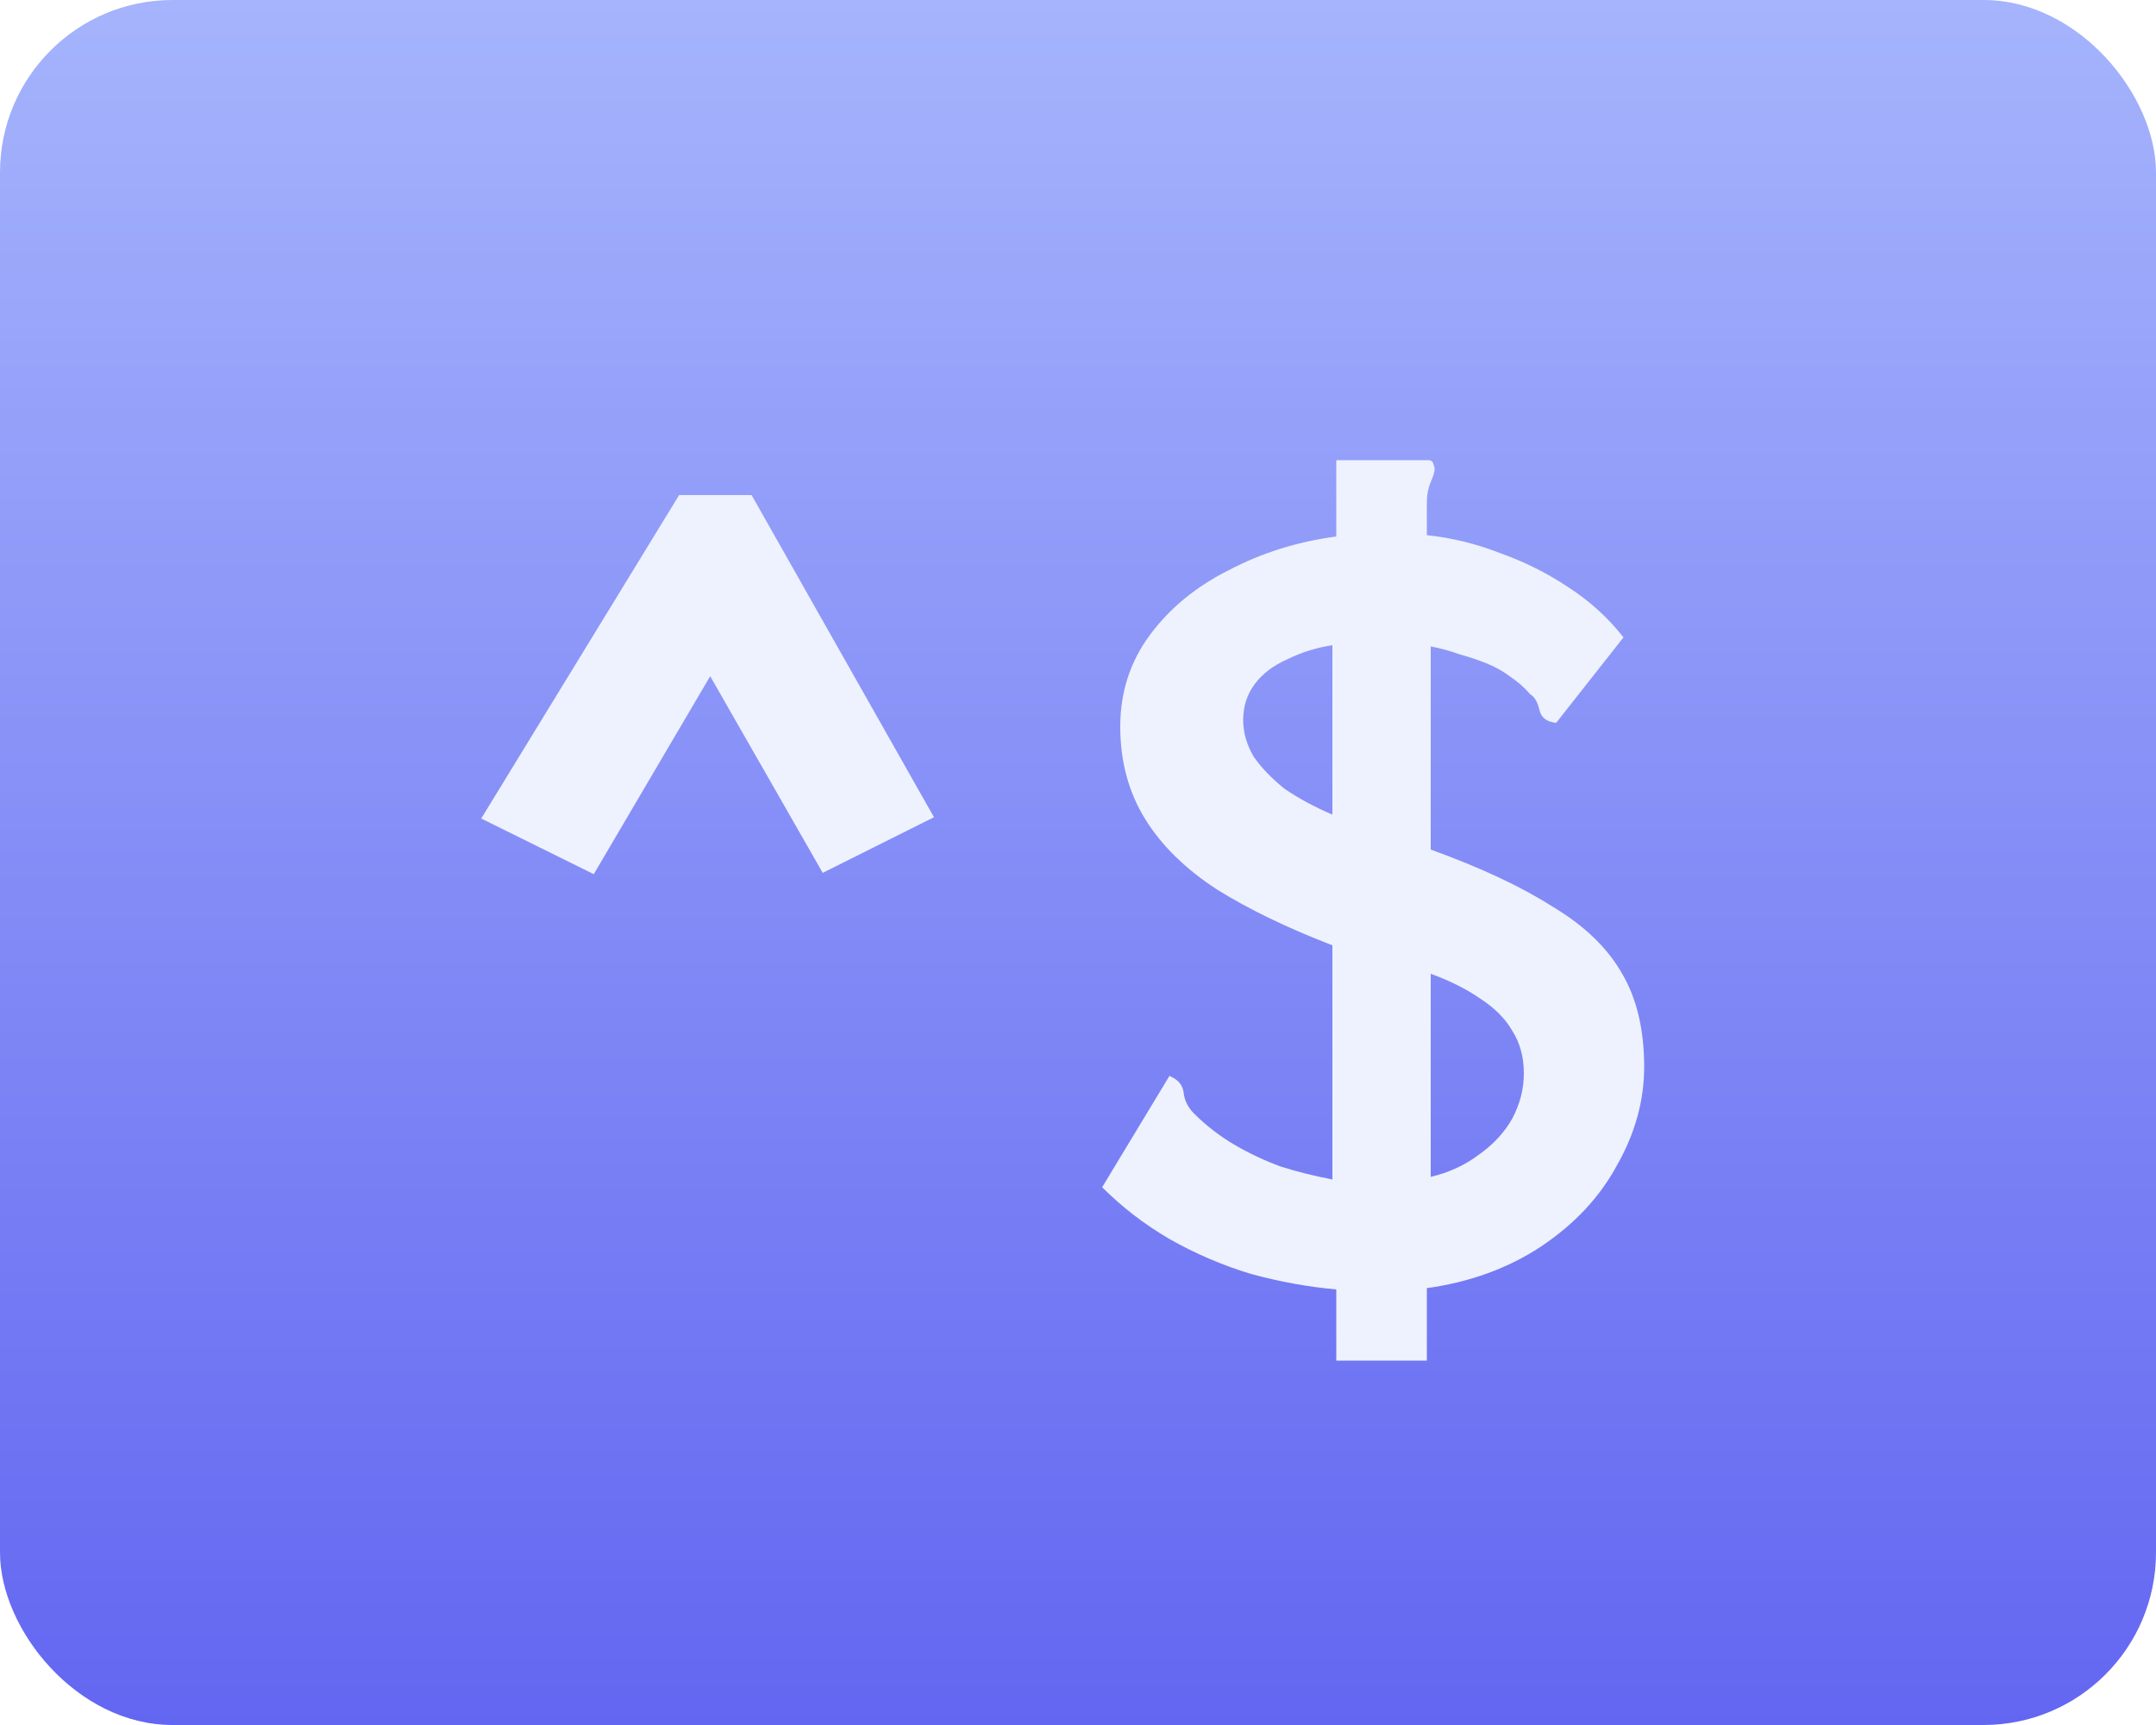 <svg width="250" height="200" viewBox="0 0 250 200" fill="none" xmlns="http://www.w3.org/2000/svg">
<rect width="250" height="200" rx="20" fill="url(#paint0_linear_810_33)"/>
<g filter="url(#filter0_d_810_33)">
<path d="M68.85 97.35L55.8 90.9L78.75 53.4H87.15L108.3 90.75L95.4 97.2L82.35 74.4L68.85 97.35ZM154.95 153.75V145.5C151.65 145.2 148.35 144.6 145.05 143.7C141.75 142.7 138.6 141.35 135.6 139.65C132.7 137.95 130.1 135.95 127.8 133.65L135.6 120.75C136.6 121.15 137.15 121.8 137.25 122.7C137.35 123.6 137.75 124.4 138.45 125.1C139.85 126.5 141.4 127.7 143.1 128.7C144.8 129.7 146.6 130.55 148.5 131.25C150.4 131.85 152.4 132.35 154.5 132.75V105.6C149.3 103.6 144.85 101.45 141.15 99.15C137.45 96.75 134.65 94 132.75 90.9C130.85 87.8 129.9 84.25 129.9 80.25C129.9 76.25 131.05 72.7 133.35 69.6C135.65 66.5 138.7 64 142.5 62.1C146.3 60.1 150.45 58.8 154.95 58.2V49.35H165.75C166.05 49.45 166.2 49.6 166.2 49.8C166.3 50 166.35 50.2 166.35 50.4C166.35 50.7 166.2 51.2 165.9 51.9C165.6 52.6 165.45 53.4 165.45 54.3V58.05C168.35 58.35 171.2 59.05 174 60.15C176.8 61.15 179.4 62.45 181.8 64.05C184.3 65.65 186.45 67.6 188.25 69.9L180.45 79.8C179.35 79.7 178.7 79.2 178.5 78.3C178.3 77.4 177.95 76.8 177.45 76.5C176.75 75.7 175.95 75 175.05 74.4C174.25 73.8 173.35 73.3 172.35 72.9C171.35 72.5 170.3 72.15 169.2 71.85C168.1 71.45 167 71.15 165.9 70.95V94.5C171.7 96.6 176.4 98.8 180 101.1C183.7 103.3 186.4 105.9 188.1 108.9C189.8 111.8 190.65 115.4 190.65 119.7C190.65 123.6 189.6 127.4 187.5 131.1C185.5 134.8 182.55 137.95 178.65 140.55C174.85 143.05 170.45 144.65 165.45 145.35V153.75H154.95ZM165.9 132.45C168 131.95 169.85 131.1 171.45 129.9C173.15 128.7 174.45 127.3 175.35 125.7C176.25 124 176.7 122.25 176.7 120.45C176.7 118.55 176.25 116.9 175.35 115.5C174.55 114.1 173.3 112.85 171.6 111.75C170 110.65 168.1 109.7 165.9 108.9V132.45ZM154.5 90.45V70.8C152.6 71.1 150.85 71.65 149.25 72.45C147.65 73.15 146.4 74.1 145.5 75.3C144.6 76.5 144.15 77.9 144.15 79.5C144.15 80.9 144.55 82.3 145.35 83.7C146.25 85 147.45 86.25 148.95 87.45C150.55 88.55 152.4 89.55 154.5 90.45Z" fill="#EEF2FF"/>
</g>
<defs>
<filter id="filter0_d_810_33" x="51.8" y="49.35" width="142.85" height="112.4" filterUnits="userSpaceOnUse" color-interpolation-filters="sRGB">
<feFlood flood-opacity="0" result="BackgroundImageFix"/>
<feColorMatrix in="SourceAlpha" type="matrix" values="0 0 0 0 0 0 0 0 0 0 0 0 0 0 0 0 0 0 127 0" result="hardAlpha"/>
<feOffset dy="4"/>
<feGaussianBlur stdDeviation="2"/>
<feComposite in2="hardAlpha" operator="out"/>
<feColorMatrix type="matrix" values="0 0 0 0 0 0 0 0 0 0 0 0 0 0 0 0 0 0 0.25 0"/>
<feBlend mode="normal" in2="BackgroundImageFix" result="effect1_dropShadow_810_33"/>
<feBlend mode="normal" in="SourceGraphic" in2="effect1_dropShadow_810_33" result="shape"/>
</filter>
<linearGradient id="paint0_linear_810_33" x1="125" y1="0" x2="125" y2="200" gradientUnits="userSpaceOnUse">
<stop stop-color="#A5B4FC"/>
<stop offset="1" stop-color="#6366F1"/>
</linearGradient>
</defs>
</svg>
